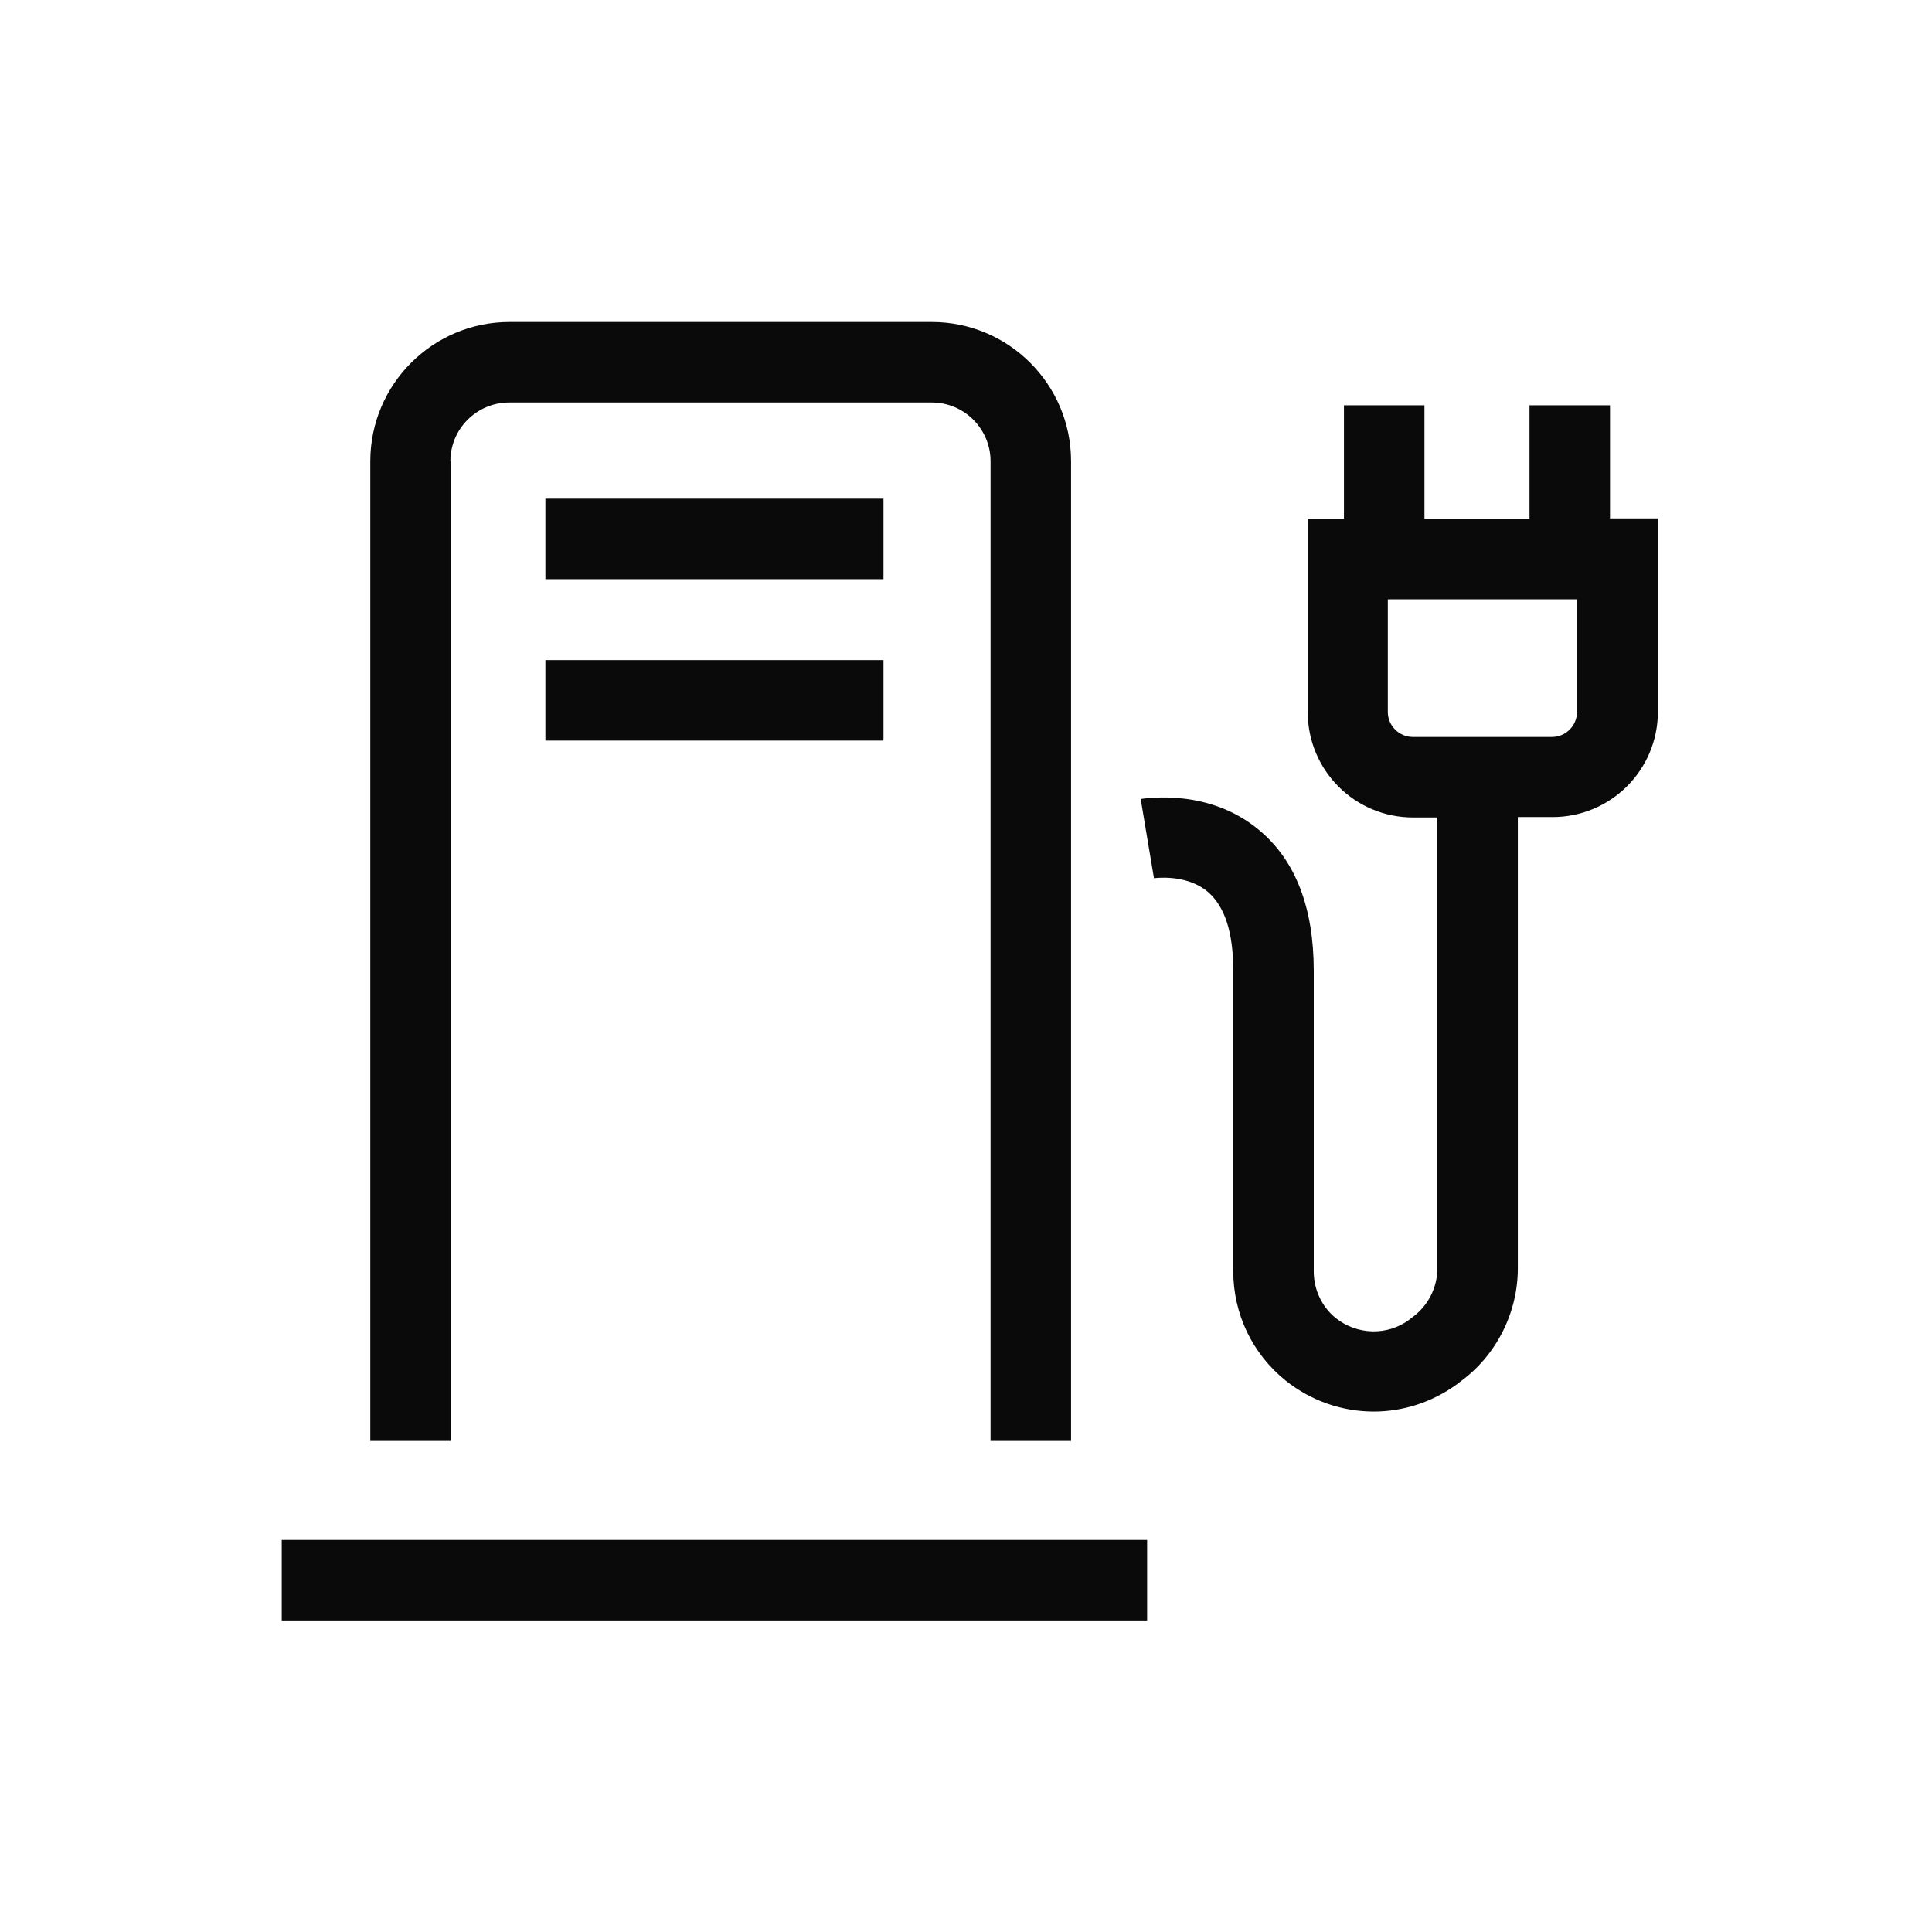 <svg width="48" height="48" viewBox="0 0 48 48" fill="none" xmlns="http://www.w3.org/2000/svg">
<path d="M11.19 11.46C11.19 10.65 11.85 10 12.65 10H23.15C23.96 10 24.61 10.66 24.61 11.46V35.8H26.61V11.46C26.61 9.55 25.06 8 23.15 8H12.66C10.75 8 9.2 9.55 9.2 11.46V35.8H11.2V11.46H11.19Z" fill="#0A0A0A"/>
<path d="M21.95 12.39H13.55V14.39H21.95V12.39Z" fill="#0A0A0A"/>
<path d="M21.95 16.4H13.55V18.4H21.95V16.4Z" fill="#0A0A0A"/>
<path d="M28.5 38.26H7V40.26H28.5V38.26Z" fill="#0A0A0A"/>
<path d="M40 12.89V10.07H38V12.89H35.39V10.07H33.39V12.89H32.49V17.69C32.49 19.14 33.66 20.31 35.11 20.31H35.71V31.52C35.71 31.99 35.48 32.44 35.1 32.72L35.01 32.79C34.47 33.19 33.72 33.17 33.19 32.75C32.84 32.47 32.64 32.04 32.64 31.59V24.12C32.64 22.56 32.19 21.38 31.29 20.63C30.06 19.59 28.52 19.83 28.34 19.85L28.67 21.82C28.67 21.82 29.47 21.7 30.01 22.16C30.43 22.52 30.64 23.17 30.64 24.11V31.58C30.64 32.64 31.11 33.63 31.94 34.3C32.58 34.81 33.35 35.07 34.13 35.07C34.86 35.07 35.58 34.84 36.2 34.39L36.29 34.32C37.18 33.67 37.71 32.61 37.71 31.51V20.3H38.57C40.02 20.3 41.19 19.13 41.19 17.68V12.88H40.01L40 12.89ZM39.18 17.69C39.18 18.03 38.9 18.31 38.56 18.31H35.1C34.76 18.31 34.48 18.03 34.48 17.69V14.89H39.17V17.69H39.18Z" fill="#0A0A0A"/>
</svg>
